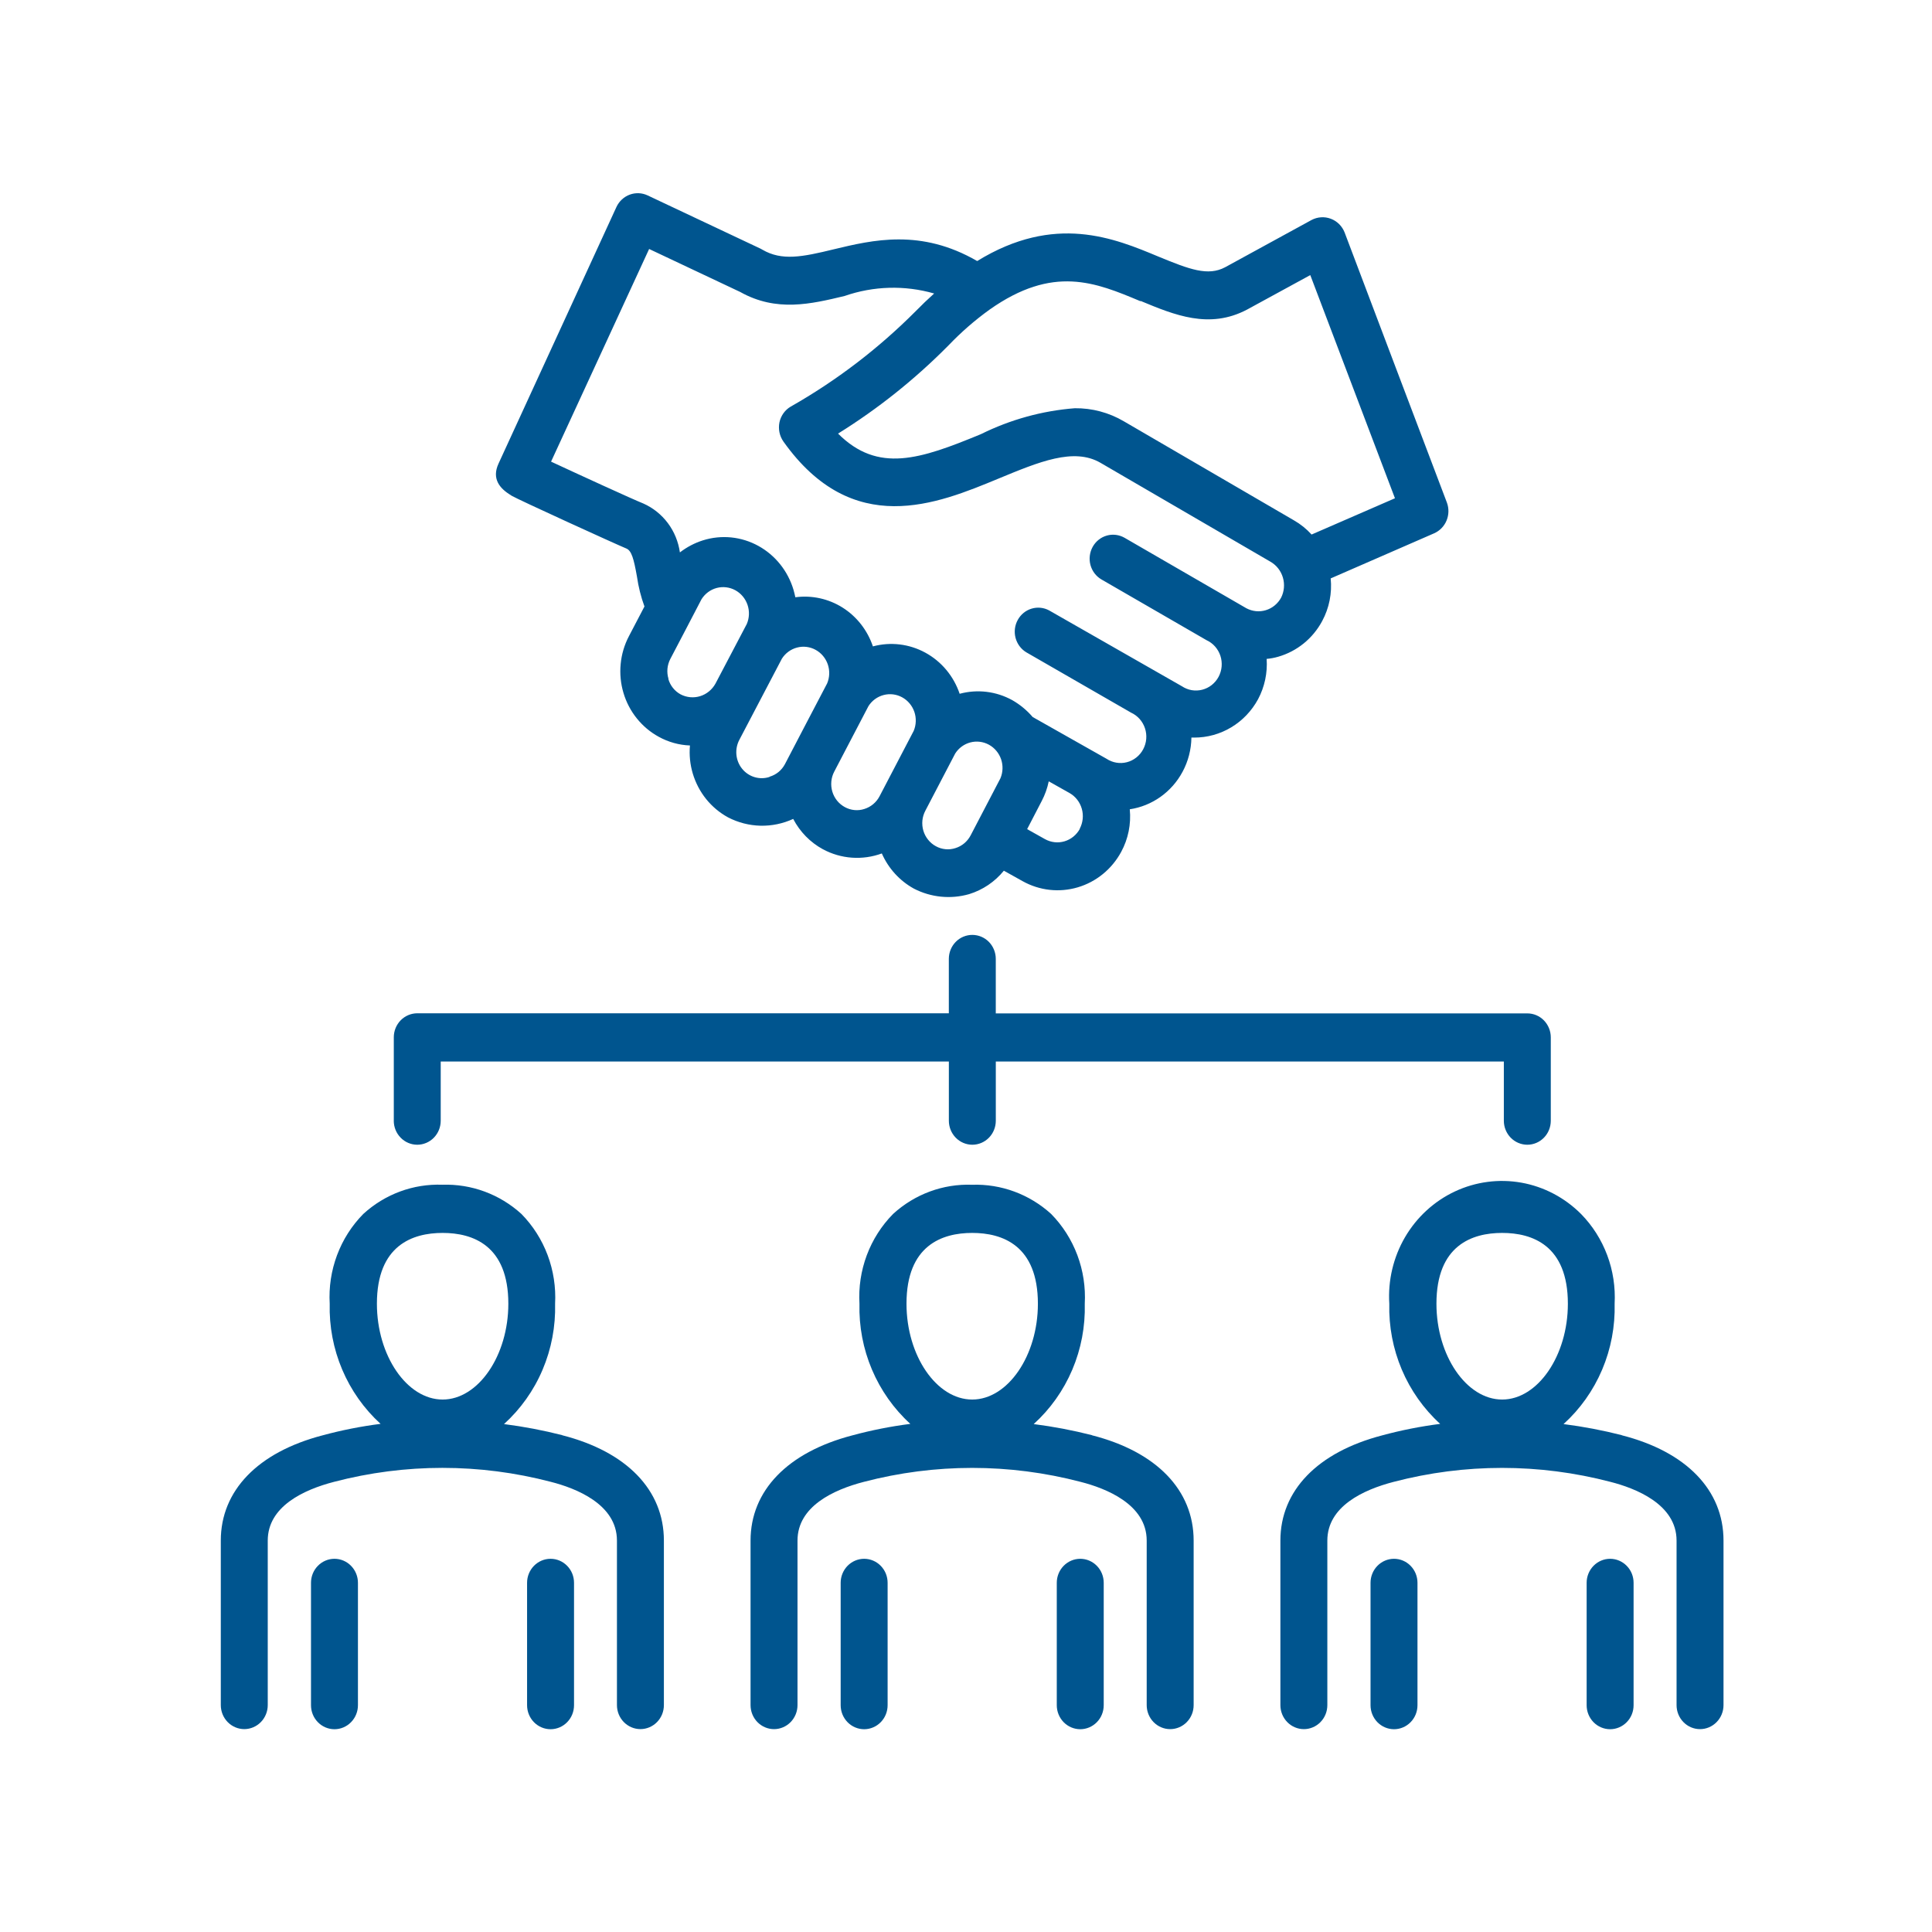 <svg width="70" height="70" viewBox="0 0 70 70" fill="none" xmlns="http://www.w3.org/2000/svg">
<path d="M20.377 52C19.68 51.822 18.974 51.688 18.261 51.597C18.862 51.053 19.34 50.38 19.659 49.627C19.979 48.874 20.133 48.058 20.112 47.237C20.144 46.638 20.052 46.038 19.842 45.477C19.632 44.916 19.308 44.407 18.891 43.983C18.105 43.268 17.079 42.89 16.027 42.925C14.975 42.886 13.949 43.265 13.164 43.983C12.746 44.406 12.422 44.915 12.212 45.476C12.002 46.037 11.911 46.637 11.946 47.237C11.925 48.056 12.079 48.869 12.398 49.621C12.716 50.373 13.191 51.044 13.789 51.589C13.078 51.68 12.373 51.819 11.681 52.007C9.34 52.619 8 54.009 8 55.817V61.779C8 62.01 8.09 62.231 8.249 62.394C8.409 62.557 8.625 62.649 8.851 62.649C9.076 62.649 9.292 62.557 9.452 62.394C9.611 62.231 9.701 62.01 9.701 61.779V55.817C9.701 54.579 11.007 53.974 12.103 53.69C14.68 53.015 17.381 53.015 19.958 53.69C20.857 53.919 22.353 54.497 22.353 55.817V61.779C22.353 62.01 22.443 62.231 22.602 62.394C22.762 62.557 22.978 62.649 23.204 62.649C23.429 62.649 23.646 62.557 23.805 62.394C23.965 62.231 24.054 62.01 24.054 61.779V55.817C24.054 53.989 22.707 52.597 20.367 52.001L20.377 52ZM16.037 44.671C17.126 44.671 18.418 45.117 18.418 47.237C18.418 49.115 17.329 50.708 16.037 50.708C14.745 50.708 13.656 49.118 13.656 47.237C13.656 45.117 14.949 44.671 16.037 44.671ZM12.969 57.347V61.783C12.969 62.014 12.879 62.235 12.719 62.398C12.56 62.561 12.344 62.653 12.118 62.653C11.892 62.653 11.676 62.561 11.517 62.398C11.357 62.235 11.268 62.014 11.268 61.783V57.347C11.268 57.117 11.357 56.896 11.517 56.733C11.676 56.57 11.892 56.478 12.118 56.478C12.344 56.478 12.56 56.57 12.719 56.733C12.879 56.896 12.969 57.117 12.969 57.347ZM20.798 57.347V61.783C20.798 62.014 20.709 62.235 20.549 62.398C20.39 62.561 20.174 62.653 19.948 62.653C19.722 62.653 19.506 62.561 19.346 62.398C19.187 62.235 19.097 62.014 19.097 61.783V57.347C19.097 57.117 19.187 56.896 19.346 56.733C19.506 56.57 19.722 56.478 19.948 56.478C20.174 56.478 20.39 56.57 20.549 56.733C20.709 56.896 20.798 57.117 20.798 57.347ZM58.766 52C58.069 51.822 57.363 51.688 56.65 51.597C57.251 51.053 57.728 50.38 58.048 49.627C58.368 48.874 58.522 48.058 58.501 47.237C58.533 46.638 58.442 46.038 58.232 45.477C58.022 44.917 57.699 44.407 57.283 43.984C56.691 43.391 55.938 42.996 55.123 42.85C54.307 42.705 53.467 42.816 52.715 43.168C51.962 43.521 51.332 44.099 50.907 44.825C50.483 45.552 50.284 46.393 50.337 47.237C50.316 48.056 50.471 48.87 50.789 49.622C51.107 50.373 51.582 51.045 52.18 51.59C51.469 51.681 50.765 51.82 50.072 52.008C47.731 52.62 46.391 54.01 46.391 55.818V61.78C46.391 62.011 46.481 62.232 46.64 62.395C46.8 62.558 47.016 62.65 47.242 62.65C47.467 62.65 47.684 62.558 47.843 62.395C48.003 62.232 48.092 62.011 48.092 61.78V55.818C48.092 54.58 49.398 53.975 50.494 53.691C53.071 53.016 55.773 53.016 58.35 53.691C59.248 53.92 60.745 54.497 60.745 55.818V61.78C60.745 62.011 60.834 62.232 60.994 62.395C61.153 62.558 61.369 62.65 61.595 62.65C61.821 62.65 62.037 62.558 62.196 62.395C62.356 62.232 62.446 62.011 62.446 61.78V55.818C62.446 53.989 61.098 52.598 58.758 52.002L58.766 52ZM54.426 44.671C55.515 44.671 56.807 45.117 56.807 47.237C56.807 49.115 55.718 50.708 54.426 50.708C53.134 50.708 52.045 49.118 52.045 47.237C52.045 45.117 53.338 44.671 54.426 44.671ZM51.358 57.347V61.783C51.358 62.014 51.269 62.235 51.109 62.398C50.95 62.561 50.733 62.653 50.508 62.653C50.282 62.653 50.066 62.561 49.906 62.398C49.747 62.235 49.657 62.014 49.657 61.783V57.347C49.657 57.117 49.747 56.896 49.906 56.733C50.066 56.57 50.282 56.478 50.508 56.478C50.733 56.478 50.95 56.57 51.109 56.733C51.269 56.896 51.358 57.117 51.358 57.347ZM59.188 57.347V61.783C59.188 62.014 59.099 62.235 58.939 62.398C58.779 62.561 58.563 62.653 58.338 62.653C58.112 62.653 57.896 62.561 57.736 62.398C57.577 62.235 57.487 62.014 57.487 61.783V57.347C57.487 57.117 57.577 56.896 57.736 56.733C57.896 56.57 58.112 56.478 58.338 56.478C58.563 56.478 58.779 56.57 58.939 56.733C59.099 56.896 59.188 57.117 59.188 57.347ZM39.569 52C38.872 51.822 38.166 51.688 37.453 51.597C38.054 51.053 38.531 50.38 38.851 49.627C39.171 48.874 39.325 48.058 39.303 47.237C39.336 46.638 39.245 46.038 39.035 45.477C38.825 44.917 38.501 44.407 38.085 43.984C37.299 43.269 36.273 42.891 35.222 42.926C34.169 42.887 33.143 43.266 32.358 43.984C31.941 44.407 31.616 44.916 31.406 45.477C31.196 46.038 31.105 46.638 31.14 47.237C31.119 48.056 31.273 48.87 31.592 49.622C31.91 50.373 32.385 51.045 32.983 51.59C32.272 51.681 31.567 51.82 30.875 52.008C28.534 52.62 27.194 54.01 27.194 55.818V61.78C27.194 62.011 27.284 62.232 27.443 62.395C27.603 62.558 27.819 62.65 28.045 62.65C28.27 62.65 28.486 62.558 28.646 62.395C28.805 62.232 28.895 62.011 28.895 61.78V55.818C28.895 54.58 30.201 53.975 31.297 53.691C33.874 53.016 36.575 53.016 39.153 53.691C40.051 53.92 41.547 54.497 41.547 55.818V61.78C41.547 62.011 41.637 62.232 41.796 62.395C41.956 62.558 42.172 62.65 42.398 62.65C42.623 62.65 42.84 62.558 42.999 62.395C43.159 62.232 43.248 62.011 43.248 61.78V55.818C43.248 53.989 41.901 52.598 39.561 52.002L39.569 52ZM35.225 44.671C36.314 44.671 37.605 45.117 37.605 47.237C37.605 49.115 36.517 50.708 35.225 50.708C33.933 50.708 32.844 49.118 32.844 47.237C32.844 45.117 34.137 44.671 35.225 44.671ZM32.16 57.347V61.783C32.16 62.014 32.071 62.235 31.911 62.398C31.752 62.561 31.535 62.653 31.31 62.653C31.084 62.653 30.868 62.561 30.708 62.398C30.549 62.235 30.459 62.014 30.459 61.783V57.347C30.459 57.117 30.549 56.896 30.708 56.733C30.868 56.57 31.084 56.478 31.31 56.478C31.535 56.478 31.752 56.57 31.911 56.733C32.071 56.896 32.16 57.117 32.16 57.347ZM39.99 57.347V61.783C39.99 62.014 39.901 62.235 39.741 62.398C39.581 62.561 39.365 62.653 39.14 62.653C38.914 62.653 38.698 62.561 38.538 62.398C38.379 62.235 38.289 62.014 38.289 61.783V57.347C38.289 57.117 38.379 56.896 38.538 56.733C38.698 56.57 38.914 56.478 39.14 56.478C39.365 56.478 39.581 56.57 39.741 56.733C39.901 56.896 39.99 57.117 39.99 57.347ZM14.268 40.603V37.582C14.268 37.352 14.358 37.131 14.517 36.968C14.677 36.805 14.893 36.714 15.118 36.713H34.378V34.742C34.378 34.511 34.467 34.29 34.627 34.127C34.786 33.964 35.003 33.873 35.228 33.873C35.454 33.873 35.67 33.964 35.83 34.127C35.989 34.29 36.079 34.511 36.079 34.742V36.717H55.338C55.563 36.717 55.78 36.808 55.939 36.971C56.098 37.134 56.188 37.355 56.188 37.586V40.606C56.188 40.837 56.099 41.058 55.939 41.221C55.78 41.384 55.563 41.476 55.338 41.476C55.112 41.476 54.896 41.384 54.736 41.221C54.577 41.058 54.487 40.837 54.487 40.606V38.46H36.08V40.606C36.08 40.837 35.991 41.058 35.831 41.221C35.672 41.384 35.455 41.476 35.23 41.476C35.004 41.476 34.788 41.384 34.628 41.221C34.469 41.058 34.379 40.837 34.379 40.606V38.46H15.968V40.606C15.968 40.837 15.879 41.058 15.719 41.221C15.56 41.384 15.343 41.476 15.118 41.476C14.892 41.476 14.676 41.384 14.517 41.221C14.357 41.058 14.267 40.837 14.267 40.606L14.268 40.603ZM18.526 17.956C18.771 18.102 22.338 19.728 22.697 19.875C22.881 19.954 22.962 20.236 23.078 20.89C23.131 21.26 23.222 21.624 23.35 21.974L22.786 23.052C22.623 23.364 22.521 23.706 22.488 24.058C22.454 24.41 22.488 24.765 22.589 25.104C22.689 25.442 22.854 25.757 23.074 26.03C23.294 26.304 23.564 26.53 23.869 26.696C24.217 26.888 24.603 26.995 24.998 27.01C24.968 27.352 25.002 27.696 25.1 28.025C25.201 28.363 25.365 28.677 25.584 28.95C25.804 29.223 26.074 29.449 26.379 29.615C26.743 29.804 27.145 29.907 27.553 29.917C27.962 29.926 28.367 29.842 28.739 29.671C28.983 30.138 29.357 30.521 29.814 30.769C30.141 30.945 30.499 31.049 30.867 31.075C31.234 31.101 31.603 31.049 31.95 30.922C32.189 31.464 32.595 31.911 33.107 32.194C33.727 32.516 34.444 32.588 35.114 32.396C35.605 32.245 36.043 31.951 36.372 31.547L37.045 31.923C37.657 32.267 38.377 32.348 39.048 32.15C39.719 31.952 40.285 31.49 40.623 30.865C40.878 30.395 40.986 29.857 40.934 29.322C41.334 29.262 41.715 29.108 42.047 28.872C42.379 28.636 42.653 28.325 42.847 27.962C43.051 27.583 43.161 27.157 43.167 26.724H43.269C43.74 26.725 44.204 26.597 44.611 26.352C45.018 26.108 45.353 25.756 45.582 25.334C45.82 24.887 45.928 24.381 45.893 23.873C46.035 23.861 46.177 23.834 46.314 23.794C46.651 23.697 46.964 23.533 47.238 23.311C47.511 23.089 47.739 22.813 47.906 22.5C48.16 22.03 48.267 21.491 48.213 20.957L51.961 19.323C52.163 19.234 52.325 19.069 52.411 18.861C52.497 18.654 52.502 18.421 52.424 18.21C52.424 18.21 48.718 8.436 48.718 8.423C48.673 8.309 48.606 8.206 48.52 8.12C48.433 8.034 48.331 7.968 48.218 7.926C48.105 7.883 47.985 7.865 47.865 7.873C47.745 7.88 47.628 7.914 47.521 7.97L44.392 9.681C43.769 10.015 43.099 9.761 41.977 9.299C40.378 8.631 38.221 7.727 35.405 9.458C33.364 8.276 31.623 8.693 30.208 9.033C29.065 9.312 28.33 9.458 27.623 9.047C27.602 9.033 27.582 9.026 27.561 9.012L23.465 7.08C23.261 6.984 23.028 6.974 22.817 7.052C22.606 7.13 22.433 7.29 22.336 7.497C22.336 7.497 18.071 16.773 18.064 16.794C17.805 17.351 18.111 17.705 18.52 17.948L18.526 17.956ZM24.221 24.596C24.184 24.477 24.172 24.352 24.183 24.227C24.195 24.103 24.231 23.983 24.288 23.873C24.288 23.873 25.418 21.717 25.418 21.71C25.545 21.509 25.741 21.363 25.968 21.303C26.195 21.243 26.436 21.273 26.643 21.386C26.849 21.499 27.007 21.688 27.084 21.914C27.161 22.14 27.152 22.388 27.058 22.608L25.922 24.77C25.801 24.988 25.603 25.15 25.369 25.223C25.134 25.296 24.882 25.273 24.663 25.16C24.555 25.102 24.459 25.022 24.382 24.925C24.305 24.829 24.248 24.717 24.214 24.597L24.221 24.596ZM27.881 28.15C27.705 28.208 27.516 28.21 27.339 28.157C27.162 28.104 27.004 27.998 26.887 27.852C26.769 27.707 26.698 27.528 26.681 27.34C26.664 27.152 26.703 26.963 26.792 26.798L28.33 23.864C28.457 23.664 28.654 23.521 28.88 23.462C29.106 23.402 29.346 23.432 29.551 23.545C29.757 23.657 29.914 23.845 29.992 24.07C30.069 24.295 30.061 24.541 29.969 24.761C29.969 24.761 28.439 27.681 28.439 27.688C28.381 27.797 28.302 27.893 28.208 27.971C28.113 28.048 28.004 28.106 27.888 28.14L27.881 28.15ZM31.316 29.311C31.2 29.349 31.077 29.362 30.956 29.35C30.834 29.338 30.716 29.301 30.608 29.242C30.501 29.183 30.405 29.104 30.327 29.007C30.25 28.911 30.191 28.799 30.156 28.68C30.121 28.56 30.109 28.435 30.121 28.311C30.133 28.186 30.169 28.066 30.227 27.956L31.466 25.584C31.593 25.384 31.79 25.241 32.016 25.182C32.242 25.123 32.481 25.152 32.687 25.265C32.893 25.378 33.05 25.565 33.128 25.79C33.205 26.015 33.197 26.262 33.105 26.481L31.867 28.852C31.75 29.074 31.552 29.238 31.316 29.311ZM34.616 30.729C34.499 30.767 34.377 30.78 34.255 30.768C34.133 30.756 34.015 30.72 33.908 30.66C33.8 30.602 33.704 30.522 33.627 30.425C33.549 30.329 33.491 30.218 33.455 30.098C33.42 29.979 33.408 29.853 33.42 29.729C33.432 29.605 33.469 29.484 33.527 29.374L34.609 27.301C34.736 27.102 34.933 26.958 35.159 26.899C35.385 26.84 35.624 26.87 35.83 26.982C36.036 27.095 36.193 27.282 36.271 27.507C36.348 27.732 36.34 27.979 36.248 28.198L35.166 30.271C35.049 30.492 34.851 30.657 34.616 30.729ZM39.127 30.027C39.007 30.248 38.807 30.412 38.57 30.482C38.333 30.553 38.078 30.524 37.861 30.403L37.215 30.041L37.745 29.019C37.862 28.796 37.947 28.557 37.998 28.309L38.753 28.734C38.968 28.857 39.127 29.061 39.196 29.304C39.265 29.546 39.237 29.806 39.12 30.027H39.127ZM41.33 10.905C42.554 11.413 43.814 11.938 45.181 11.218L47.474 9.967L50.542 18.053L47.521 19.367C47.336 19.163 47.12 18.989 46.882 18.853L40.718 15.264C40.178 14.947 39.565 14.784 38.943 14.791C37.761 14.883 36.607 15.202 35.541 15.73C33.337 16.641 31.813 17.156 30.364 15.71C31.817 14.807 33.161 13.733 34.369 12.511C34.824 12.035 35.321 11.602 35.854 11.218C38.16 9.591 39.691 10.23 41.317 10.912L41.33 10.905ZM23.519 9.021L26.818 10.578C28.131 11.315 29.385 11.016 30.601 10.724C31.649 10.36 32.78 10.328 33.846 10.634C33.621 10.835 33.397 11.05 33.172 11.28C31.823 12.633 30.302 13.794 28.649 14.732C28.546 14.792 28.456 14.874 28.386 14.972C28.316 15.071 28.266 15.183 28.241 15.302C28.217 15.422 28.217 15.545 28.241 15.665C28.266 15.785 28.315 15.898 28.384 15.997C30.895 19.53 33.949 18.264 36.181 17.339C37.644 16.734 38.908 16.206 39.874 16.769L46.036 20.355C46.251 20.48 46.411 20.684 46.482 20.927C46.553 21.169 46.53 21.43 46.417 21.655C46.297 21.874 46.099 22.037 45.864 22.108C45.629 22.18 45.376 22.154 45.158 22.038L40.747 19.486C40.65 19.43 40.543 19.394 40.432 19.38C40.322 19.366 40.209 19.374 40.102 19.405C39.994 19.435 39.894 19.487 39.806 19.557C39.718 19.627 39.645 19.714 39.59 19.813C39.535 19.913 39.499 20.022 39.486 20.135C39.472 20.248 39.48 20.363 39.51 20.473C39.54 20.582 39.59 20.685 39.659 20.775C39.728 20.865 39.813 20.94 39.91 20.996C39.91 20.996 43.699 23.186 43.713 23.194C43.83 23.247 43.936 23.325 44.023 23.423C44.109 23.52 44.175 23.635 44.217 23.76C44.258 23.884 44.273 24.017 44.262 24.148C44.251 24.279 44.213 24.406 44.152 24.522C44.09 24.637 44.005 24.739 43.904 24.819C43.802 24.9 43.684 24.958 43.559 24.99C43.435 25.022 43.304 25.027 43.177 25.006C43.05 24.984 42.929 24.935 42.821 24.863L38.011 22.116C37.815 22.011 37.587 21.988 37.374 22.053C37.162 22.117 36.983 22.264 36.875 22.462C36.766 22.659 36.738 22.892 36.795 23.111C36.853 23.329 36.991 23.517 37.182 23.633L40.98 25.82C41.098 25.874 41.203 25.952 41.29 26.049C41.377 26.147 41.443 26.262 41.484 26.386C41.526 26.511 41.541 26.643 41.53 26.774C41.519 26.905 41.481 27.033 41.419 27.149C41.358 27.264 41.273 27.366 41.171 27.446C41.069 27.527 40.952 27.585 40.827 27.617C40.702 27.649 40.572 27.654 40.445 27.632C40.318 27.61 40.197 27.562 40.089 27.49L37.416 25.979C37.205 25.733 36.954 25.526 36.675 25.367C36.091 25.046 35.41 24.964 34.77 25.137C34.555 24.498 34.111 23.966 33.528 23.648C32.945 23.329 32.266 23.248 31.627 23.42C31.431 22.838 31.045 22.342 30.533 22.017C30.021 21.693 29.415 21.56 28.817 21.64C28.797 21.55 28.777 21.46 28.75 21.369C28.547 20.688 28.09 20.117 27.477 19.779C27.172 19.611 26.838 19.507 26.494 19.472C26.149 19.438 25.801 19.473 25.471 19.577C25.169 19.672 24.886 19.821 24.634 20.015C24.579 19.628 24.429 19.262 24.197 18.952C23.964 18.642 23.658 18.397 23.307 18.242C22.953 18.103 20.939 17.179 19.966 16.726L23.519 9.021Z" fill="#00558F"/>
</svg>
